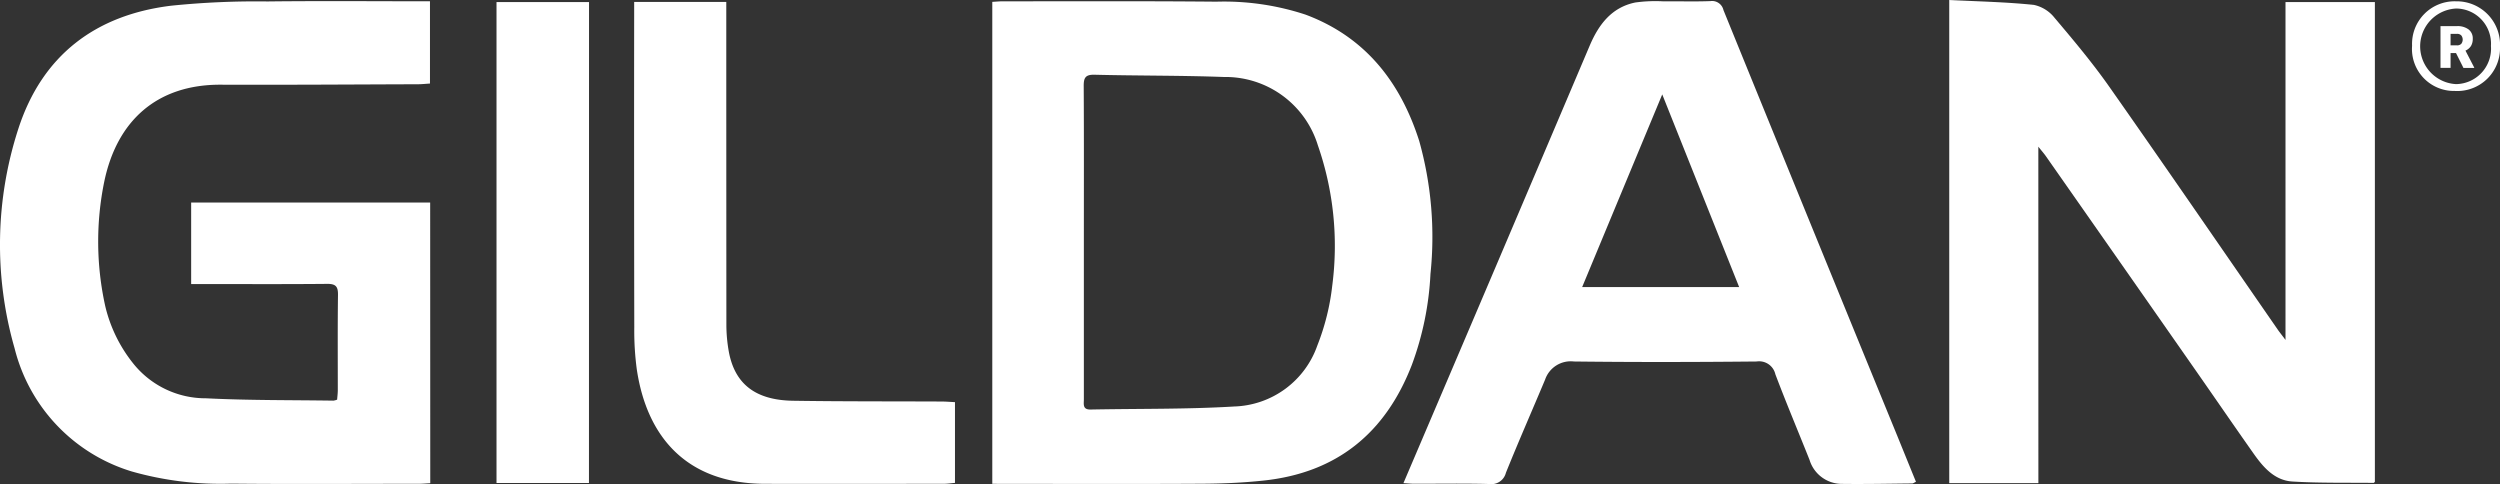<svg xmlns="http://www.w3.org/2000/svg" width="232.558" height="45.031" viewBox="0 0 232.558 45.031">
  <rect x="0" y="0" width="232.558" height="45.031" fill="#333333" stroke="none"/>
  <g id="gilobard" transform="translate(0.005)">
    <path id="Path_1327" data-name="Path 1327" d="M1185.682,641.563h-8.292V596.62c2.635.134,5.265.184,7.872.455a3.341,3.341,0,0,1,1.923,1.2c1.763,2.085,3.526,4.184,5.094,6.417,5.276,7.51,10.467,15.076,15.691,22.621.171.247.368.48.7.929V596.815h8.314V641.44c-.033.029-.077.1-.121.1-2.514-.028-5.035.024-7.545-.127-1.656-.1-2.7-1.307-3.6-2.576-1.864-2.644-3.693-5.312-5.546-7.964q-6.891-9.87-13.8-19.734c-.169-.241-.368-.464-.694-.874Z" transform="translate(-996.07 -596.62)" fill="#fff"/>
    <path id="Path_1328" data-name="Path 1328" d="M232.029,642.039c-.383.02-.718.053-1.054.053-5.824,0-11.648.046-17.472-.015a30.146,30.146,0,0,1-9.226-1.128,16.023,16.023,0,0,1-10.916-11.466,34.9,34.9,0,0,1,.348-20.409c2.217-6.838,7.177-10.6,14.235-11.457a77.911,77.911,0,0,1,8.943-.394c5.013-.059,10.025-.015,15.115-.015v7.651c-.368.022-.758.066-1.15.066-6.1.02-12.208.063-18.311.041-5.966-.024-9.675,3.384-10.842,9.039a27.786,27.786,0,0,0,.1,11.575,13.494,13.494,0,0,0,2.541,5.246,8.615,8.615,0,0,0,6.829,3.312c3.945.2,7.9.16,11.854.219a1.561,1.561,0,0,0,.344-.094c.02-.285.061-.583.061-.883,0-2.957-.02-5.914.018-8.869.009-.766-.208-1.021-1-1.016-3.829.037-7.661.017-11.492.017h-1.167v-7.585h22.234Z" transform="translate(-192.01 -597.088)" fill="#fff"/>
    <path id="Path_1329" data-name="Path 1329" d="M693.63,642.139V597.306c.346-.018.646-.05.946-.05,6.634,0,13.266-.031,19.9.033a24.222,24.222,0,0,1,8.281,1.2c5.55,2.068,8.833,6.256,10.586,11.753a33.085,33.085,0,0,1,1.047,12.379,28.219,28.219,0,0,1-1.732,8.456c-2.457,6.349-6.993,10.049-13.827,10.763-1.882.2-3.783.28-5.679.291-6.072.037-12.145.013-18.217.013Zm8.518-22.512v14.651c0,.445-.138.968.633.951,4.446-.09,8.9-.017,13.336-.282a8.472,8.472,0,0,0,7.752-5.68,21.713,21.713,0,0,0,1.386-5.566,28.474,28.474,0,0,0-1.338-13.045,8.991,8.991,0,0,0-8.735-6.361c-4.008-.149-8.025-.11-12.036-.21-.872-.022-1.018.3-1.012,1.076C702.163,609.983,702.148,614.806,702.148,619.627Z" transform="translate(-601.329 -597.133)" fill="#fff"/>
    <path id="Path_1330" data-name="Path 1330" d="M901.47,642.013c2.911-6.823,5.754-13.479,8.588-20.137q4.38-10.29,8.75-20.584c.826-1.932,2.024-3.54,4.232-3.991a13.614,13.614,0,0,1,2.6-.107c1.472-.015,2.93.033,4.391-.022a1.083,1.083,0,0,1,1.209.835q8.078,19.85,16.2,39.681c.57,1.4,1.135,2.8,1.709,4.2-.184.085-.265.153-.346.155-2.179.02-4.357.068-6.536.039a3.149,3.149,0,0,1-3.02-2.236c-1.058-2.654-2.168-5.289-3.178-7.961a1.547,1.547,0,0,0-1.741-1.189c-5.668.057-11.337.068-17,0a2.518,2.518,0,0,0-2.677,1.682c-1.214,2.893-2.477,5.765-3.649,8.674a1.4,1.4,0,0,1-1.579,1.041c-2.3-.062-4.6-.02-6.914-.024C902.208,642.073,901.908,642.038,901.47,642.013Zm24.076-36.162c-2.547,6.128-4.983,11.987-7.449,17.921H932.7Z" transform="translate(-770.924 -597.069)" fill="#fff"/>
    <path id="Path_1331" data-name="Path 1331" d="M512.563,597.61h8.568v1.176q0,14.419.009,28.839a14.26,14.26,0,0,0,.224,2.5c.552,3.014,2.468,4.527,5.973,4.582,4.6.072,9.214.05,13.819.072.4,0,.8.037,1.249.057v7.512c-.355.029-.71.086-1.065.086-5.542,0-11.083.018-16.626,0-7.293-.024-10.986-4.389-11.911-10.673a27.084,27.084,0,0,1-.23-3.9q-.028-14.467-.011-28.934Z" transform="translate(-453.575 -597.428)" fill="#fff"/>
    <path id="Path_1332" data-name="Path 1332" d="M451.6,642.391H443V597.65h8.606Z" transform="translate(-396.818 -597.46)" fill="#fff"/>
    <path id="Path_1333" data-name="Path 1333" d="M1411.37,601.411a3.96,3.96,0,0,1,4.078-4.131,4.033,4.033,0,0,1,4.1,4.232,3.977,3.977,0,0,1-4.208,4.107A3.906,3.906,0,0,1,1411.37,601.411Zm7.335.018a3.265,3.265,0,0,0-3.229-3.478,3.52,3.52,0,0,0-.024,7.031,3.3,3.3,0,0,0,3.253-3.553Z" transform="translate(-1186.995 -597.158)" fill="#fff"/>
    <path id="Path_1334" data-name="Path 1334" d="M1427.184,612.309h-.508v1.376h-.937V609.8h1.529a1.708,1.708,0,0,1,1.082.307,1.039,1.039,0,0,1,.39.867,1.267,1.267,0,0,1-.164.672,1.167,1.167,0,0,1-.515.432l.812,1.57v.04h-1Zm-.508-.719h.593a.533.533,0,0,0,.4-.142.639.639,0,0,0,0-.786.527.527,0,0,0-.4-.143h-.593Z" transform="translate(-1198.721 -607.37)" fill="#fff"/>
  </g>
</svg>
